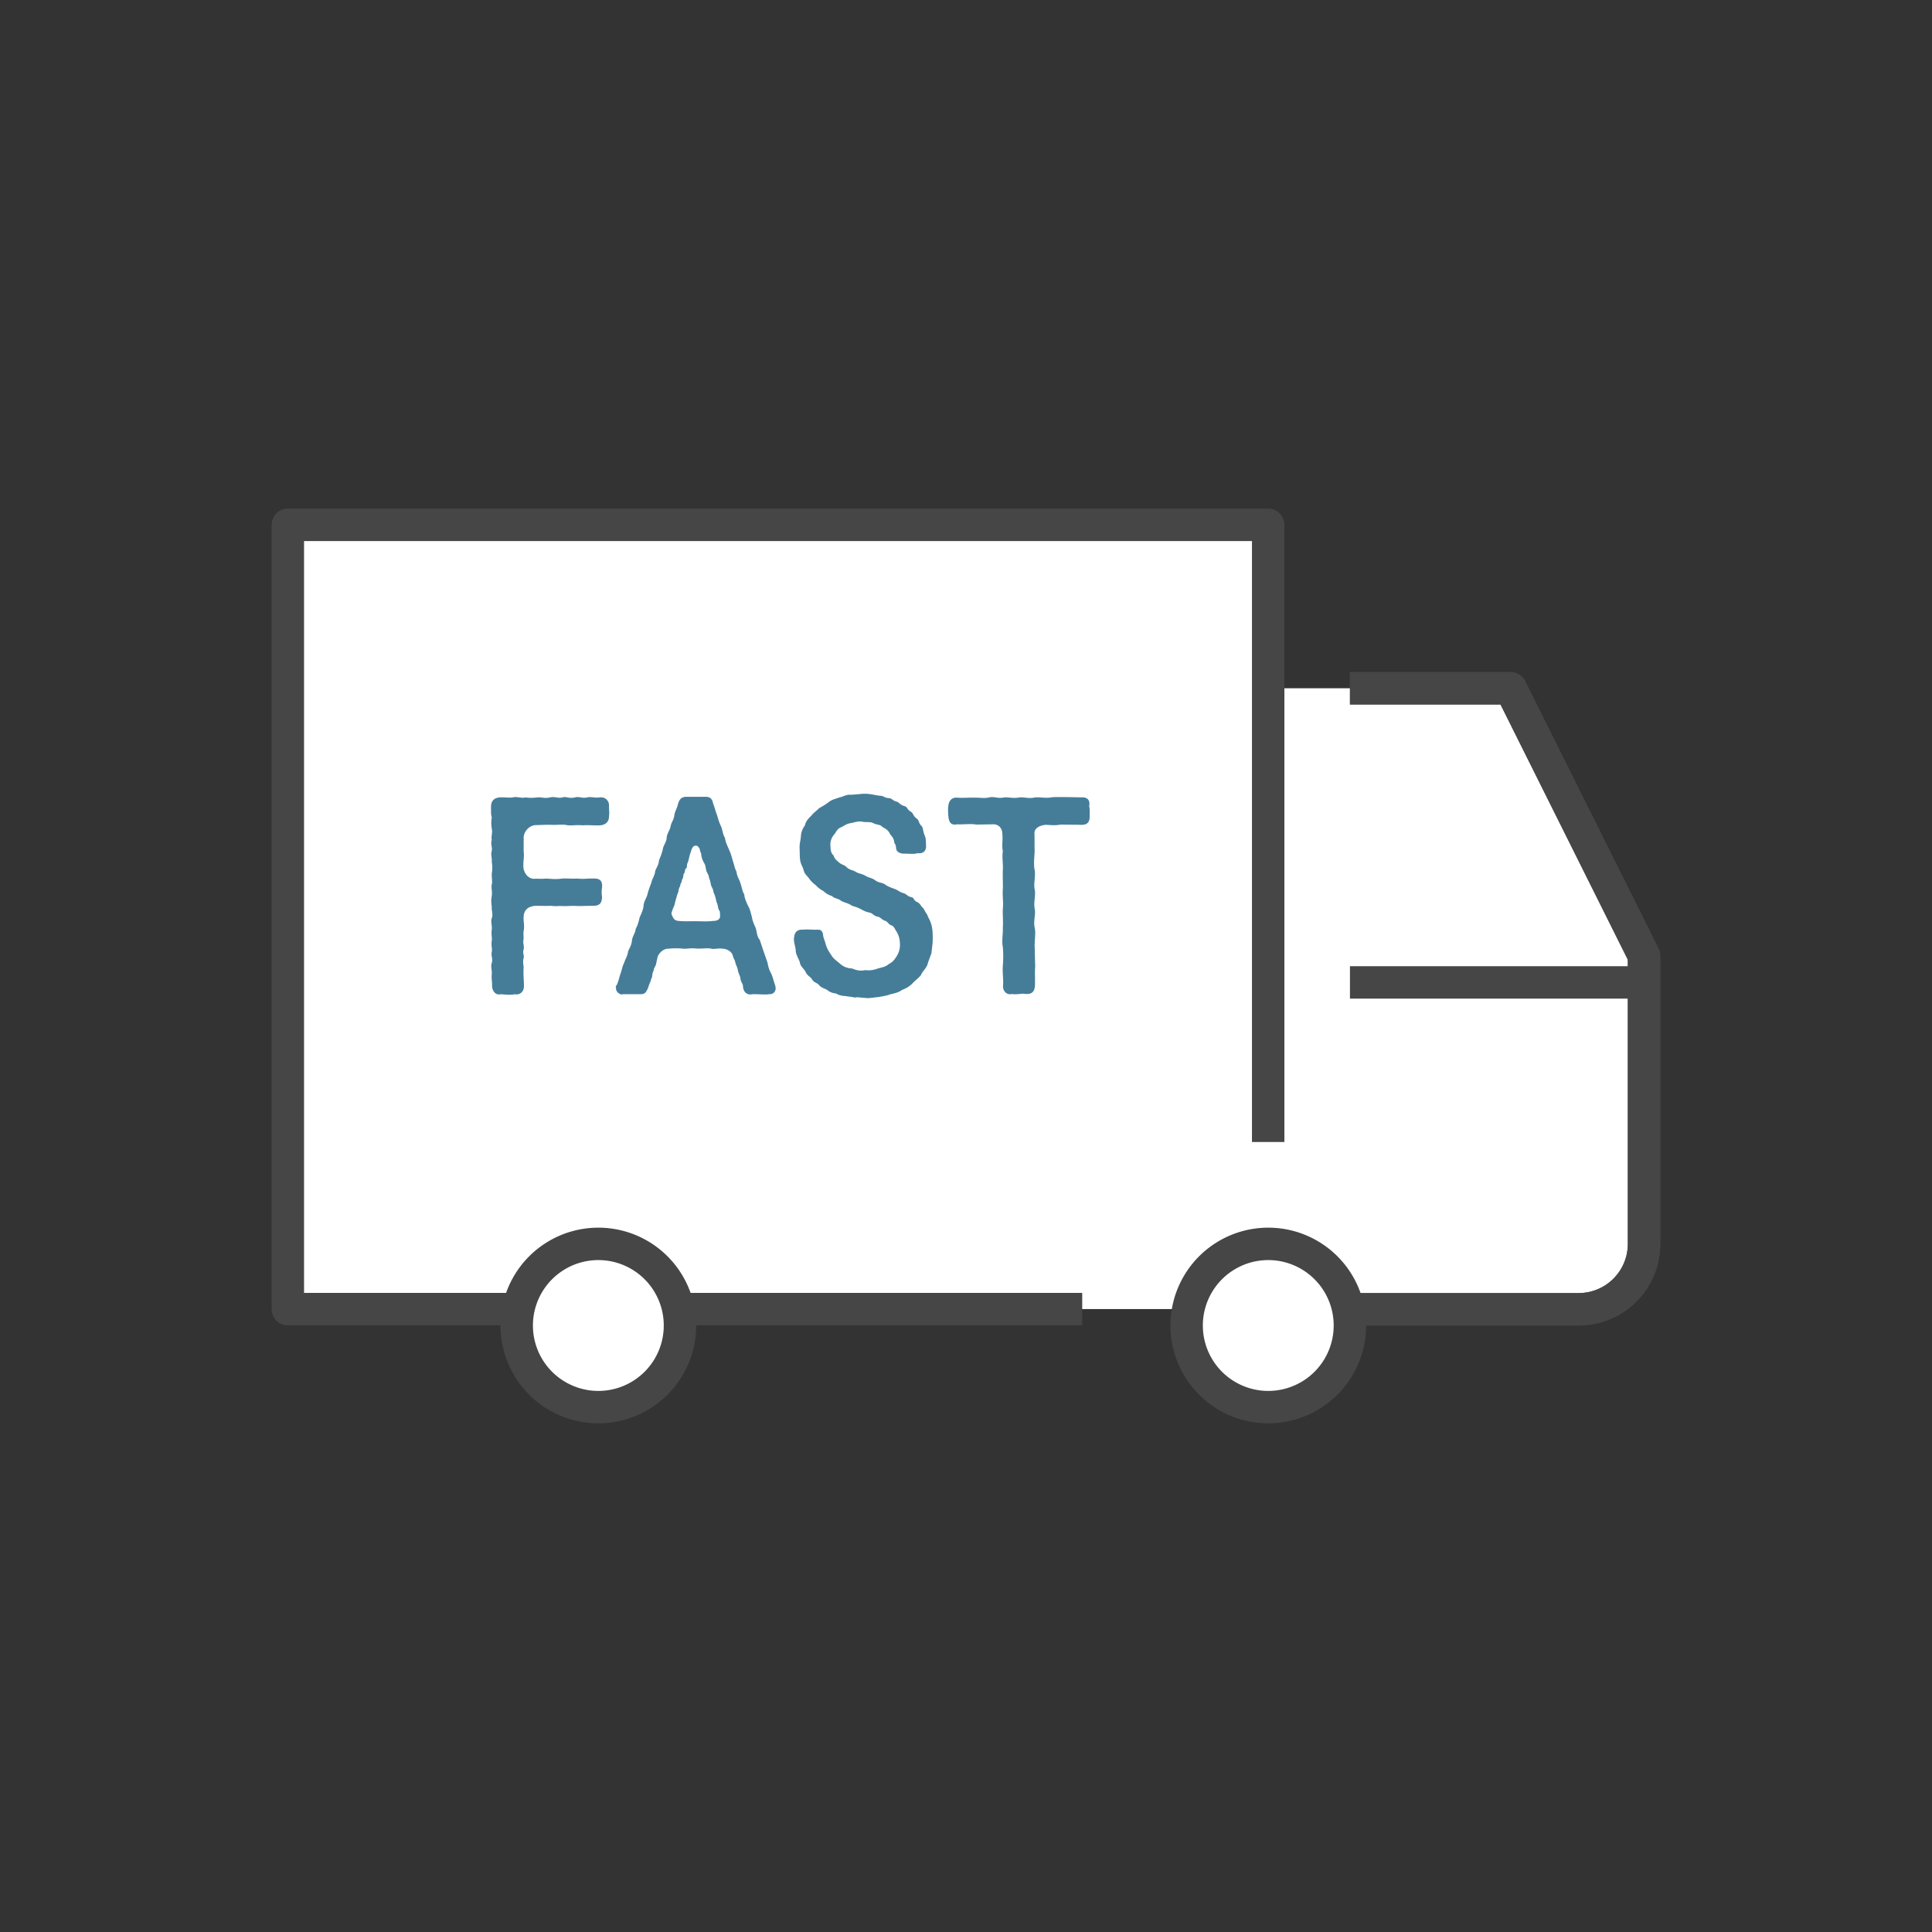 <svg width="64" height="64" fill="none" xmlns="http://www.w3.org/2000/svg"><rect width="100%" height="100%" fill="#333333" stroke="none"/><g clip-path="url(#clip0_5440_8614)"><path d="M50.04 22.8h-8.024v-5.414H9.536v25.979h42.758a2.166 2.166 0 002.168-2.167v-9.541l-4.422-8.863v.006z" fill="#fff"/><path d="M44.719 22.8h5.32l4.422 8.864v9.54a2.166 2.166 0 01-2.167 2.168h-7.575m-8.869-.006H9.535v-25.98H42.01V37.83" stroke="#464646" stroke-width="1.074" stroke-linejoin="round"/><path d="M44.719 22.8h5.32l4.422 8.864v9.54a2.166 2.166 0 01-2.167 2.168h-7.575" stroke="#464646" stroke-width="1.074" stroke-linejoin="round"/><path d="M42.013 46.613a2.704 2.704 0 100-5.408 2.704 2.704 0 000 5.408zm-22.192 0a2.704 2.704 0 100-5.408 2.704 2.704 0 000 5.408z" fill="#fff" stroke="#464646" stroke-width="1.074" stroke-linejoin="round"/><path d="M36.08 26.702a.7.7 0 01.017.196v.153c0 .196-.093.281-.297.273-.18-.009-.367 0-.648-.009-.238.034-.28.017-.51.009-.145.008-.375.085-.375.272.008.247 0 .375.008.596-.008.188-.042.468 0 .63.035.196-.042.46 0 .639.043.179-.042.434 0 .638.043.205-.05.4 0 .63.043.18-.008.418 0 .639.009.247.009.417.017.63-.017.247 0 .392-.008.647-.008.187-.094.281-.247.281h-.06c-.016 0-.042-.008-.06-.008-.093 0-.178.017-.28.017-.043 0-.077 0-.12-.009-.016.009-.042.009-.059.009-.145 0-.247-.137-.23-.29.017-.204-.025-.417-.008-.647a3.874 3.874 0 000-.63c-.043-.187.008-.409 0-.639.017-.22-.009-.391 0-.63.025-.204-.017-.417 0-.638.008-.23-.009-.4 0-.639.017-.162-.034-.417 0-.63-.043-.196.008-.332-.017-.57 0-.188-.128-.332-.332-.315l-.528.008c-.188-.034-.392 0-.639-.008-.221.042-.272-.085-.29-.29-.008-.06-.008-.119-.008-.17 0-.06 0-.11.009-.145.008-.145.093-.28.264-.28h.025c.154.016.332 0 .52 0h.076c.145 0 .315.025.434 0a.573.573 0 01.12-.018c.119 0 .221.043.383.017.025-.008.05-.008.085-.008.12 0 .247.034.417.008.026-.008.06-.008.085-.008.137 0 .281.042.434.008.034-.008.077-.008.12-.008.127 0 .272.025.391.008.068-.008.128-.017.188-.017h.323l.52.009h.05c.154 0 .239.068.239.221 0 .017-.008.043-.008.068zm-5.258 3.841c.076.178.076.391.076.57 0 .145-.025.28-.042.46-.043.127-.094.238-.136.391-.069.154-.17.222-.213.34-.077.094-.188.171-.281.273a.873.873 0 01-.34.213c-.103.077-.222.11-.384.145-.128.051-.306.076-.409.094-.093.008-.238.034-.357.034-.034 0-.06 0-.085-.009h-.043c-.085 0-.196-.034-.29-.008-.102-.026-.238-.035-.314-.051a.644.644 0 01-.315-.086.483.483 0 01-.29-.119c-.136-.068-.187-.068-.272-.162-.06-.076-.154-.068-.222-.178-.06-.103-.145-.111-.213-.239-.025-.093-.187-.196-.195-.332-.052-.145-.145-.28-.137-.409-.017-.127-.06-.246-.06-.349 0-.034 0-.06.01-.085.008-.17.136-.255.28-.238.102-.017.29 0 .409 0 .128 0 .221-.026.264.145.008.136.06.204.085.323.06.196.12.264.213.409.06.093.187.179.264.247.119.11.255.153.409.162.119.05.246.093.442.05.085.026.281 0 .4-.05.154-.043.256-.052.375-.154.136-.068.187-.153.264-.272a.716.716 0 00.094-.434.74.74 0 00-.128-.392c-.026-.034-.068-.153-.153-.179-.103-.034-.111-.119-.213-.153-.11-.034-.145-.12-.247-.136-.12-.017-.162-.12-.281-.137-.12-.025-.187-.068-.307-.127-.144-.077-.23-.068-.306-.128-.102-.06-.247-.085-.315-.136-.077-.068-.213-.068-.298-.153a.706.706 0 01-.29-.17.854.854 0 01-.255-.197.876.876 0 01-.23-.238c-.085-.094-.145-.153-.17-.272-.017-.077-.094-.18-.11-.315-.018-.137-.01-.222-.018-.366-.008-.18.026-.247.043-.418a.631.631 0 01.136-.366c.008-.11.12-.238.204-.315.085-.11.196-.179.264-.255.128-.068.221-.128.324-.205.11-.085.221-.102.357-.153.111-.017.213-.102.383-.085l.4-.034h.06c.196 0 .366.06.52.068.11.009.11.068.272.077.102.008.128.093.264.119.051.008.094.102.247.145.11.034.068.102.213.187.085.051.068.136.187.221.102.077.06.154.162.247.06.051.042.17.11.324.043.093.035.204.043.34.009.213-.162.264-.281.239-.12.042-.272.017-.409.017-.144.008-.298-.034-.306-.205-.009-.136-.051-.102-.06-.187-.017-.136-.076-.17-.136-.255-.043-.102-.12-.17-.247-.23-.068-.094-.187-.068-.315-.136-.102-.052-.221-.018-.349-.043-.128-.026-.238.008-.375.043-.161.017-.247.102-.332.136-.144.06-.161.153-.23.238a.504.504 0 00-.127.392c.008.145.017.23.102.306.034.102.068.137.179.23.093.085.17.077.238.145.12.12.213.102.307.162.102.068.196.06.332.136.127.077.213.068.315.145.153.11.213.06.349.153.11.077.213.102.34.153.077.034.12.085.264.128.111.034.111.102.273.136.076.017.042.11.204.17.094.077.102.137.17.188.034.05.103.187.137.221 0 .043.093.187.102.239zm-5.145 2.093c.009.043.017.06.017.12-.017.136-.119.178-.187.178h-.034c-.034.009-.085.009-.128.009h-.017c-.102 0-.213-.009-.315-.009h-.077c-.025 0-.042.009-.068.009-.127 0-.23-.068-.255-.247.008-.102-.068-.153-.085-.273.008-.05-.068-.187-.085-.272-.009-.11-.069-.179-.085-.272-.018-.094-.077-.154-.086-.239-.034-.102-.178-.213-.34-.213-.162-.025-.281.034-.4-.008-.128-.017-.332.017-.486 0-.187-.017-.29.017-.408.008a2.395 2.395 0 00-.494 0c-.162-.008-.315.145-.358.264l-.042.188c-.009.127-.094.178-.085.263-.069.103-.034.213-.086.281-.025.12-.068.162-.093.273-.077.187-.12.238-.256.238h-.587c-.009 0-.026.009-.034.009-.094 0-.196-.102-.196-.188v-.017c0-.025-.009-.042-.009-.068 0-.008.009-.017.026-.025.068-.145.077-.23.128-.383.042-.102.06-.247.127-.375.035-.12.111-.221.128-.375.043-.102.12-.212.128-.374.025-.136.11-.23.128-.383.068-.111.093-.23.127-.366.068-.154.11-.239.128-.375.008-.162.094-.247.128-.383.017-.077.085-.281.127-.375.026-.145.111-.238.128-.374.009-.094.12-.213.128-.375.06-.162.093-.221.127-.375.018-.127.12-.238.128-.374 0-.128.11-.264.128-.375.026-.153.102-.196.128-.383.017-.128.093-.23.119-.366.05-.162.119-.239.28-.239h.63c.154 0 .222.06.256.23.043.094.077.256.128.375.043.145.06.221.136.383.051.12.051.256.128.375.017.145.068.23.128.374.06.137.085.213.127.375.043.11.06.247.128.375.009.144.102.272.128.374.05.154.068.281.128.375 0 .11.085.29.127.383.068.11.085.23.128.375.017.136.093.28.128.366.042.17.042.28.127.374l.128.383.128.367c.034.161.05.238.127.374.052.12.077.239.128.383zm-2.069-2.128c.17 0 .239-.06.247-.153-.008-.06.009-.17-.042-.213-.034-.077-.026-.154-.077-.264-.017-.068-.043-.213-.102-.324a.36.36 0 00-.051-.162c-.043-.068-.043-.178-.068-.238-.043-.102-.026-.145-.086-.238-.06-.094-.034-.213-.102-.324a.723.723 0 01-.102-.323c-.017-.043-.043-.077-.043-.137-.076-.178-.22-.144-.272.009-.017.043-.026.085-.043.128-.05.153-.05.23-.093.323-.034.077 0 .128-.043.17-.068.069-.025.103-.06.154-.059.076-.016.119-.059.187-.042.077-.017.102-.042.128-.043.068-.026.102-.06.161-.034.06-.026.12-.043.162-.042.094-.076.247-.102.324-.008.11-.085.221-.102.315-.034.034-.017.11.017.17.051.11.102.136.213.145.187.017.366.008.52.008.22 0 .39.017.595-.008zm-3.434-3.798v.035c0 .06.008.128.008.187 0 .034 0 .06-.008.094v.017c0 .213-.154.29-.307.298-.196.008-.383-.017-.57 0-.196-.026-.418.025-.562-.017-.162-.017-.273.008-.46 0-.221-.009-.35.008-.51.008-.256 0-.418.247-.418.409v.468c.025.18-.017.298-.009.511.009.17.128.375.341.392.145-.009.238.008.426-.009.187.017.366.026.51 0 .188-.008.316.009.52 0 .196.026.332-.008.52 0 .212-.008.306.068.289.298a.966.966 0 000 .315c-.009.188-.068.29-.29.29-.196 0-.366.008-.52.008-.186-.017-.314.009-.518 0-.145-.008-.196.017-.35-.008-.204.008-.323 0-.51 0-.222.008-.41.11-.41.383-.008.17.035.247 0 .46-.016.093.01.195-.008.306-.017.102.034.196.009.29-.043.136.025.204 0 .29-.034.118-.009.195 0 .306-.017.238.008.383.008.596.017.195-.11.306-.247.306-.017 0-.042-.008-.06-.008-.067.017-.127.017-.178.017-.094 0-.179-.009-.28-.017-.018.008-.043.008-.06.008-.137 0-.23-.136-.23-.298.008-.102-.026-.213-.009-.375.009-.093-.017-.178-.017-.263 0-.034 0-.069.017-.111.034-.11-.008-.196-.008-.29 0-.025 0-.05.008-.076.017-.085-.008-.137-.008-.256 0-.034 0-.068.008-.119.017-.077-.025-.187 0-.366.009-.102-.017-.204-.017-.29 0-.034.009-.059.017-.085.051-.119-.017-.28 0-.374a1.223 1.223 0 01-.017-.204c0-.052.009-.103.017-.162.017-.102-.008-.213-.008-.298 0-.026 0-.051.008-.077.026-.085-.008-.23 0-.366a1.1 1.1 0 000-.375c.009-.11-.017-.187-.017-.272 0-.034.009-.068.017-.102.017-.094-.017-.17-.017-.264 0-.034.009-.068.017-.102-.008-.017-.008-.043-.008-.069 0-.085.034-.195.008-.297a1.223 1.223 0 01-.017-.205c0-.05.009-.11.017-.17-.025-.077-.025-.145-.025-.222v-.127c0-.222.127-.307.315-.315h.05c.103 0 .18.008.256.008.034 0 .068 0 .11-.008.026-.009.052-.009.078-.009.119 0 .238.043.34.009.094.025.281.017.409 0h.034c.127 0 .187.042.374 0 .034-.009.06-.009.085-.009.111 0 .196.043.324.009.026-.009.043-.009.06-.009.102 0 .178.051.357.009.026-.009.051-.009.077-.009.102 0 .17.043.332.009.017 0 .034-.009.051-.009.077 0 .162.017.264.017.034 0 .068-.008.102-.008h.026a.26.26 0 01.264.264v.034z" fill="#457D99"/><path d="M54.367 32.543h-9.648" stroke="#464646" stroke-width="1.074" stroke-linejoin="round"/></g><defs><clipPath id="clip0_5440_8614"><path fill="#fff" transform="translate(9 16.85)" d="M0 0h46v30.3H0z"/></clipPath></defs></svg>